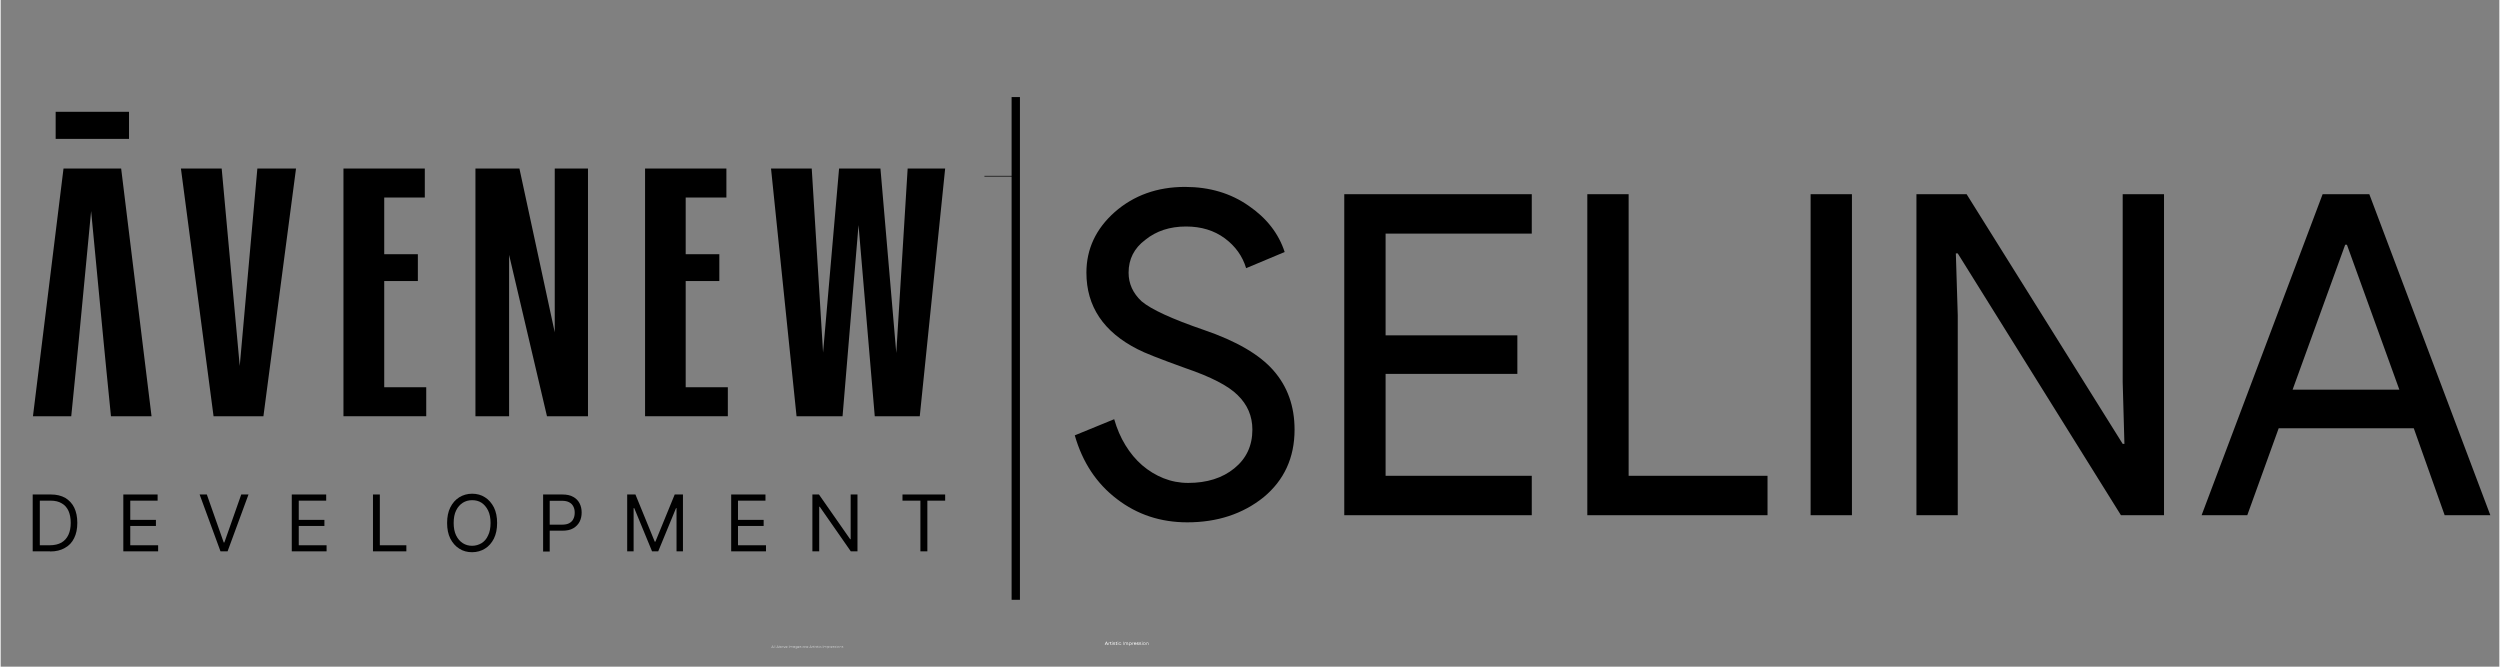 <svg xmlns="http://www.w3.org/2000/svg" xmlns:xlink="http://www.w3.org/1999/xlink" width="300" zoomAndPan="magnify" viewBox="0 0 224.88 60" height="80" preserveAspectRatio="xMidYMid meet" version="1.0"><rect x="0" y="0" width="224.88" height="60" fill="#808080" stroke="none"/><defs><g/><clipPath id="df429ca458"><path d="M 88.539 15.828 L 91.367 15.828 L 91.367 15.891 L 88.539 15.891 Z M 88.539 15.828 " clip-rule="nonzero"/></clipPath><clipPath id="6d59ba801f"><path d="M 0.539 0.828 L 3.367 0.828 L 3.367 0.891 L 0.539 0.891 Z M 0.539 0.828 " clip-rule="nonzero"/></clipPath><clipPath id="6bdc6cb83c"><rect x="0" width="4" y="0" height="1"/></clipPath><clipPath id="8342655721"><path d="M 0.324 0.066 L 1 0.066 L 1 0.543 L 0.324 0.543 Z M 0.324 0.066 " clip-rule="nonzero"/></clipPath><clipPath id="12e6de9757"><path d="M 0.324 0.066 L 2 0.066 L 2 0.543 L 0.324 0.543 Z M 0.324 0.066 " clip-rule="nonzero"/></clipPath><clipPath id="d19af14de1"><path d="M 1 0.066 L 2 0.066 L 2 0.543 L 1 0.543 Z M 1 0.066 " clip-rule="nonzero"/></clipPath><clipPath id="2fd5f11f64"><path d="M 2 0.066 L 3 0.066 L 3 0.543 L 2 0.543 Z M 2 0.066 " clip-rule="nonzero"/></clipPath><clipPath id="c6b8b466e2"><path d="M 2 0.066 L 4 0.066 L 4 0.543 L 2 0.543 Z M 2 0.066 " clip-rule="nonzero"/></clipPath><clipPath id="39ccc6949a"><path d="M 3 0.066 L 4 0.066 L 4 0.543 L 3 0.543 Z M 3 0.066 " clip-rule="nonzero"/></clipPath><clipPath id="df544cd453"><path d="M 4 0.066 L 5 0.066 L 5 0.543 L 4 0.543 Z M 4 0.066 " clip-rule="nonzero"/></clipPath><clipPath id="f9ad85e19b"><path d="M 4 0.066 L 6 0.066 L 6 0.543 L 4 0.543 Z M 4 0.066 " clip-rule="nonzero"/></clipPath><clipPath id="c138439933"><path d="M 5 0.066 L 6 0.066 L 6 0.543 L 5 0.543 Z M 5 0.066 " clip-rule="nonzero"/></clipPath><clipPath id="832a726051"><path d="M 5 0.066 L 7 0.066 L 7 0.543 L 5 0.543 Z M 5 0.066 " clip-rule="nonzero"/></clipPath><clipPath id="871b902de8"><path d="M 6 0.066 L 7 0.066 L 7 0.543 L 6 0.543 Z M 6 0.066 " clip-rule="nonzero"/></clipPath><clipPath id="f155c52222"><rect x="0" width="8" y="0" height="1"/></clipPath><clipPath id="445f6de3f5"><path d="M 0.309 0.586 L 1 0.586 L 1 1.305 L 0.309 1.305 Z M 0.309 0.586 " clip-rule="nonzero"/></clipPath><clipPath id="681703c7b0"><path d="M 1 0.586 L 2 0.586 L 2 1.305 L 1 1.305 Z M 1 0.586 " clip-rule="nonzero"/></clipPath><clipPath id="e0cb0e311e"><path d="M 1 1 L 2 1 L 2 1.305 L 1 1.305 Z M 1 1 " clip-rule="nonzero"/></clipPath><clipPath id="3cacd436f7"><path d="M 2 0.586 L 3 0.586 L 3 1.305 L 2 1.305 Z M 2 0.586 " clip-rule="nonzero"/></clipPath><clipPath id="38c97f2fb3"><path d="M 2 0.586 L 4 0.586 L 4 1.305 L 2 1.305 Z M 2 0.586 " clip-rule="nonzero"/></clipPath><clipPath id="c8417b3d93"><path d="M 3 0.586 L 4 0.586 L 4 1.305 L 3 1.305 Z M 3 0.586 " clip-rule="nonzero"/></clipPath><clipPath id="1375b35856"><path d="M 3 0.586 L 4.387 0.586 L 4.387 1.305 L 3 1.305 Z M 3 0.586 " clip-rule="nonzero"/></clipPath><clipPath id="3216c61d49"><path d="M 4 0.586 L 4.387 0.586 L 4.387 1.305 L 4 1.305 Z M 4 0.586 " clip-rule="nonzero"/></clipPath><clipPath id="de96b0f5d0"><rect x="0" width="5" y="0" height="2"/></clipPath><clipPath id="d774ffee78"><path d="M 95 7 L 224.762 7 L 224.762 58 L 95 58 Z M 95 7 " clip-rule="nonzero"/></clipPath><clipPath id="401449d705"><path d="M 103 10 L 129.762 10 L 129.762 40 L 103 40 Z M 103 10 " clip-rule="nonzero"/></clipPath><clipPath id="ecd4ea4f8f"><rect x="0" width="130" y="0" height="51"/></clipPath></defs><g clip-path="url(#df429ca458)"><g transform="matrix(1, 0, 0, 1, 88, 15)"><g clip-path="url(#6bdc6cb83c)"><g clip-path="url(#6d59ba801f)"><path fill="#000000" d="M 0.539 0.828 L 3.367 0.828 L 3.367 0.891 L 0.539 0.891 Z M 0.539 0.828 " fill-opacity="1" fill-rule="nonzero"/></g></g></g></g><path fill="#000000" d="M 16.223 15.168 L 19.891 15.168 L 21.516 32.938 L 23.102 15.168 L 26.582 15.168 L 23.648 37.461 L 19.16 37.461 Z M 16.223 15.168 " fill-opacity="1" fill-rule="nonzero"/><path fill="#000000" d="M 30.852 15.168 L 38.172 15.168 L 38.172 17.777 L 34.52 17.777 L 34.52 22.879 L 37.547 22.879 L 37.547 25.293 L 34.52 25.293 L 34.52 34.852 L 38.301 34.852 L 38.301 37.461 L 30.852 37.461 Z M 30.852 15.168 " fill-opacity="1" fill-rule="nonzero"/><path fill="#000000" d="M 42.73 15.168 L 46.688 15.168 L 49.867 29.91 L 49.867 15.168 L 52.859 15.168 L 52.859 37.461 L 49.168 37.461 L 45.758 22.938 L 45.758 37.461 L 42.73 37.461 Z M 42.73 15.168 " fill-opacity="1" fill-rule="nonzero"/><path fill="#000000" d="M 57.996 15.168 L 65.316 15.168 L 65.316 17.777 L 61.652 17.777 L 61.652 22.879 L 64.68 22.879 L 64.68 25.293 L 61.652 25.293 L 61.652 34.852 L 65.445 34.852 L 65.445 37.461 L 57.996 37.461 Z M 57.996 15.168 " fill-opacity="1" fill-rule="nonzero"/><path fill="#000000" d="M 69.332 15.168 L 72.996 15.168 L 74.016 31.73 L 75.457 15.168 L 79.18 15.168 L 80.605 31.766 L 81.629 15.168 L 85.004 15.168 L 82.719 37.461 L 78.668 37.461 L 77.207 20.258 L 75.77 37.461 L 71.629 37.461 Z M 69.332 15.168 " fill-opacity="1" fill-rule="nonzero"/><path fill="#000000" d="M 4.949 10.062 L 11.551 10.062 L 11.551 12.5 L 4.949 12.5 Z M 4.949 10.062 " fill-opacity="1" fill-rule="nonzero"/><path fill="#000000" d="M 10.844 15.168 L 5.656 15.168 L 2.906 37.461 L 6.352 37.461 L 6.77 33.262 L 7.027 30.652 L 8.141 18.996 L 9.254 30.652 L 9.508 33.262 L 9.926 37.461 L 13.578 37.461 Z M 10.844 15.168 " fill-opacity="1" fill-rule="nonzero"/><path fill="#000000" d="M 3.5 49.074 L 4.414 49.074 C 4.832 49.074 5.191 48.992 5.473 48.832 C 5.75 48.668 5.957 48.438 6.098 48.133 C 6.238 47.832 6.305 47.473 6.305 47.055 C 6.305 46.637 6.238 46.289 6.109 45.988 C 5.969 45.688 5.773 45.453 5.504 45.305 C 5.238 45.141 4.902 45.059 4.508 45.059 L 3.523 45.059 L 3.523 49.074 Z M 4.461 49.621 L 2.883 49.621 L 2.883 44.504 L 4.531 44.504 C 5.031 44.504 5.449 44.609 5.809 44.805 C 6.156 45.016 6.434 45.305 6.621 45.688 C 6.805 46.07 6.898 46.523 6.898 47.055 C 6.898 47.59 6.805 48.055 6.609 48.438 C 6.422 48.82 6.145 49.121 5.773 49.316 C 5.414 49.527 4.973 49.633 4.449 49.633 " fill-opacity="1" fill-rule="nonzero"/><path fill="#000000" d="M 11.039 49.621 L 11.039 44.504 L 14.125 44.504 L 14.125 45.059 L 11.664 45.059 L 11.664 46.789 L 13.973 46.789 L 13.973 47.336 L 11.664 47.336 L 11.664 49.074 L 14.172 49.074 L 14.172 49.621 Z M 11.039 49.621 " fill-opacity="1" fill-rule="nonzero"/><path fill="#000000" d="M 18.555 44.504 L 20.074 48.82 L 20.133 48.82 L 21.652 44.504 L 22.305 44.504 L 20.422 49.621 L 19.785 49.621 L 17.906 44.504 Z M 18.555 44.504 " fill-opacity="1" fill-rule="nonzero"/><path fill="#000000" d="M 26.199 49.621 L 26.199 44.504 L 29.297 44.504 L 29.297 45.059 L 26.828 45.059 L 26.828 46.789 L 29.137 46.789 L 29.137 47.336 L 26.828 47.336 L 26.828 49.074 L 29.332 49.074 L 29.332 49.621 Z M 26.199 49.621 " fill-opacity="1" fill-rule="nonzero"/><path fill="#000000" d="M 33.508 49.621 L 33.508 44.504 L 34.125 44.504 L 34.125 49.074 L 36.512 49.074 L 36.512 49.621 Z M 33.508 49.621 " fill-opacity="1" fill-rule="nonzero"/><path fill="#000000" d="M 44.09 47.066 C 44.09 46.625 44.02 46.254 43.867 45.941 C 43.719 45.641 43.52 45.41 43.277 45.246 C 43.02 45.082 42.742 45.016 42.43 45.016 C 42.117 45.016 41.84 45.094 41.594 45.246 C 41.34 45.41 41.141 45.629 40.992 45.941 C 40.84 46.242 40.77 46.625 40.77 47.066 C 40.77 47.508 40.84 47.879 40.992 48.191 C 41.141 48.492 41.34 48.727 41.594 48.887 C 41.852 49.051 42.129 49.121 42.43 49.121 C 42.73 49.121 43.02 49.039 43.277 48.887 C 43.531 48.727 43.73 48.504 43.867 48.191 C 44.02 47.891 44.09 47.508 44.09 47.066 M 44.68 47.066 C 44.68 47.613 44.586 48.078 44.391 48.473 C 44.191 48.867 43.926 49.168 43.59 49.375 C 43.254 49.586 42.859 49.699 42.43 49.699 C 42 49.699 41.605 49.598 41.27 49.375 C 40.934 49.168 40.668 48.855 40.469 48.473 C 40.273 48.078 40.18 47.613 40.18 47.066 C 40.18 46.523 40.273 46.059 40.469 45.664 C 40.668 45.27 40.934 44.969 41.27 44.758 C 41.605 44.551 42 44.434 42.43 44.434 C 42.859 44.434 43.254 44.539 43.59 44.758 C 43.926 44.969 44.191 45.281 44.391 45.664 C 44.586 46.059 44.68 46.523 44.68 47.066 " fill-opacity="1" fill-rule="nonzero"/><path fill="#000000" d="M 48.82 49.621 L 48.82 44.504 L 50.551 44.504 C 50.957 44.504 51.281 44.574 51.535 44.723 C 51.793 44.863 51.977 45.059 52.105 45.305 C 52.23 45.547 52.289 45.824 52.289 46.129 C 52.289 46.43 52.23 46.707 52.105 46.953 C 51.977 47.195 51.793 47.391 51.535 47.543 C 51.281 47.695 50.957 47.762 50.551 47.762 L 49.309 47.762 L 49.309 47.219 L 50.527 47.219 C 50.805 47.219 51.027 47.172 51.188 47.078 C 51.352 46.984 51.477 46.859 51.547 46.695 C 51.629 46.535 51.664 46.348 51.664 46.141 C 51.664 45.93 51.629 45.758 51.547 45.594 C 51.465 45.43 51.352 45.305 51.176 45.211 C 51.016 45.117 50.781 45.07 50.504 45.07 L 49.414 45.07 L 49.414 49.641 L 48.797 49.641 Z M 48.82 49.621 " fill-opacity="1" fill-rule="nonzero"/><path fill="#000000" d="M 56.387 44.504 L 57.129 44.504 L 58.867 48.75 L 58.926 48.75 L 60.664 44.504 L 61.406 44.504 L 61.406 49.621 L 60.828 49.621 L 60.828 45.734 L 60.781 45.734 L 59.18 49.621 L 58.625 49.621 L 57.023 45.734 L 56.965 45.734 L 56.965 49.621 L 56.387 49.621 Z M 56.387 44.504 " fill-opacity="1" fill-rule="nonzero"/><path fill="#000000" d="M 65.746 49.621 L 65.746 44.504 L 68.832 44.504 L 68.832 45.059 L 66.359 45.059 L 66.359 46.789 L 68.668 46.789 L 68.668 47.336 L 66.359 47.336 L 66.359 49.074 L 68.879 49.074 L 68.879 49.621 Z M 65.746 49.621 " fill-opacity="1" fill-rule="nonzero"/><path fill="#000000" d="M 77.113 44.504 L 77.113 49.621 L 76.512 49.621 L 73.715 45.605 L 73.668 45.605 L 73.668 49.621 L 73.055 49.621 L 73.055 44.504 L 73.645 44.504 L 76.453 48.527 L 76.5 48.527 L 76.5 44.504 Z M 77.113 44.504 " fill-opacity="1" fill-rule="nonzero"/><path fill="#000000" d="M 81.164 45.059 L 81.164 44.504 L 85.004 44.504 L 85.004 45.059 L 83.402 45.059 L 83.402 49.621 L 82.777 49.621 L 82.777 45.059 Z M 81.164 45.059 " fill-opacity="1" fill-rule="nonzero"/><g transform="matrix(1, 0, 0, 1, 69, 58)"><g clip-path="url(#f155c52222)"><g clip-path="url(#8342655721)"><g fill="#d1d3d4" fill-opacity="1"><g transform="translate(0.357, 0.318)"><g><path d="M 0.188 0 L 0.156 -0.047 L 0.047 -0.047 L 0.031 0 L 0 0 L 0.094 -0.219 L 0.125 -0.219 L 0.219 0 Z M 0.109 -0.188 L 0.062 -0.078 L 0.156 -0.078 Z M 0.109 -0.188 "/></g></g></g><g fill="#d1d3d4" fill-opacity="1"><g transform="translate(0.574, 0.318)"><g><path d="M 0.031 0 L 0.031 -0.234 L 0.047 -0.234 L 0.047 0 Z M 0.031 0 "/></g></g></g><g fill="#d1d3d4" fill-opacity="1"><g transform="translate(0.654, 0.318)"><g><path d="M 0.031 0 L 0.031 -0.234 L 0.047 -0.234 L 0.047 0 Z M 0.031 0 "/></g></g></g><g fill="#d1d3d4" fill-opacity="1"><g transform="translate(0.734, 0.318)"><g/></g></g></g><g clip-path="url(#12e6de9757)"><g fill="#d1d3d4" fill-opacity="1"><g transform="translate(0.816, 0.318)"><g><path d="M 0.188 0 L 0.156 -0.047 L 0.047 -0.047 L 0.031 0 L 0 0 L 0.094 -0.219 L 0.125 -0.219 L 0.219 0 Z M 0.109 -0.188 L 0.062 -0.078 L 0.156 -0.078 Z M 0.109 -0.188 "/></g></g></g></g><g clip-path="url(#d19af14de1)"><g fill="#d1d3d4" fill-opacity="1"><g transform="translate(1.034, 0.318)"><g><path d="M 0.109 -0.172 C 0.129 -0.172 0.145 -0.164 0.156 -0.156 C 0.176 -0.156 0.188 -0.145 0.188 -0.125 C 0.195 -0.113 0.203 -0.098 0.203 -0.078 C 0.203 -0.066 0.195 -0.051 0.188 -0.031 C 0.188 -0.02 0.176 -0.008 0.156 0 C 0.145 0 0.129 0 0.109 0 C 0.098 0 0.086 0 0.078 0 C 0.066 -0.008 0.055 -0.02 0.047 -0.031 L 0.047 0 L 0.031 0 L 0.031 -0.234 L 0.047 -0.234 L 0.047 -0.141 C 0.055 -0.148 0.066 -0.156 0.078 -0.156 C 0.086 -0.164 0.098 -0.172 0.109 -0.172 Z M 0.109 -0.016 C 0.117 -0.016 0.129 -0.016 0.141 -0.016 C 0.148 -0.023 0.156 -0.035 0.156 -0.047 C 0.164 -0.055 0.172 -0.066 0.172 -0.078 C 0.172 -0.098 0.164 -0.109 0.156 -0.109 C 0.156 -0.117 0.148 -0.125 0.141 -0.125 C 0.129 -0.133 0.117 -0.141 0.109 -0.141 C 0.098 -0.141 0.086 -0.133 0.078 -0.125 C 0.066 -0.125 0.055 -0.117 0.047 -0.109 C 0.047 -0.109 0.047 -0.098 0.047 -0.078 C 0.047 -0.066 0.047 -0.055 0.047 -0.047 C 0.055 -0.035 0.066 -0.023 0.078 -0.016 C 0.086 -0.016 0.098 -0.016 0.109 -0.016 Z M 0.109 -0.016 "/></g></g></g><g fill="#d1d3d4" fill-opacity="1"><g transform="translate(1.25, 0.318)"><g><path d="M 0.109 0 C 0.086 0 0.066 0 0.047 0 C 0.035 -0.008 0.023 -0.02 0.016 -0.031 C 0.016 -0.051 0.016 -0.066 0.016 -0.078 C 0.016 -0.098 0.016 -0.113 0.016 -0.125 C 0.023 -0.145 0.035 -0.156 0.047 -0.156 C 0.066 -0.164 0.086 -0.172 0.109 -0.172 C 0.117 -0.172 0.129 -0.164 0.141 -0.156 C 0.16 -0.156 0.172 -0.145 0.172 -0.125 C 0.18 -0.113 0.188 -0.098 0.188 -0.078 C 0.188 -0.066 0.18 -0.051 0.172 -0.031 C 0.172 -0.02 0.16 -0.008 0.141 0 C 0.129 0 0.117 0 0.109 0 Z M 0.109 -0.016 C 0.117 -0.016 0.129 -0.016 0.141 -0.016 C 0.148 -0.023 0.156 -0.035 0.156 -0.047 C 0.164 -0.055 0.172 -0.066 0.172 -0.078 C 0.172 -0.098 0.164 -0.109 0.156 -0.109 C 0.156 -0.117 0.148 -0.125 0.141 -0.125 C 0.129 -0.133 0.117 -0.141 0.109 -0.141 C 0.086 -0.141 0.07 -0.133 0.062 -0.125 C 0.062 -0.125 0.055 -0.117 0.047 -0.109 C 0.035 -0.109 0.031 -0.098 0.031 -0.078 C 0.031 -0.066 0.035 -0.055 0.047 -0.047 C 0.055 -0.035 0.062 -0.023 0.062 -0.016 C 0.07 -0.016 0.086 -0.016 0.109 -0.016 Z M 0.109 -0.016 "/></g></g></g><g fill="#d1d3d4" fill-opacity="1"><g transform="translate(1.456, 0.318)"><g><path d="M 0.141 -0.172 L 0.172 -0.172 L 0.109 0 L 0.078 0 L 0 -0.172 L 0.031 -0.172 L 0.094 -0.031 Z M 0.141 -0.172 "/></g></g></g><g fill="#d1d3d4" fill-opacity="1"><g transform="translate(1.634, 0.318)"><g><path d="M 0.188 -0.078 L 0.031 -0.078 C 0.039 -0.055 0.051 -0.039 0.062 -0.031 C 0.07 -0.031 0.082 -0.031 0.094 -0.031 C 0.102 -0.031 0.113 -0.031 0.125 -0.031 C 0.133 -0.031 0.145 -0.035 0.156 -0.047 L 0.188 -0.047 C 0.176 -0.035 0.16 -0.023 0.141 -0.016 C 0.129 -0.004 0.113 0 0.094 0 C 0.082 0 0.066 0 0.047 0 C 0.035 -0.008 0.023 -0.02 0.016 -0.031 C 0.016 -0.051 0.016 -0.066 0.016 -0.078 C 0.016 -0.098 0.016 -0.113 0.016 -0.125 C 0.023 -0.145 0.035 -0.156 0.047 -0.156 C 0.066 -0.164 0.082 -0.172 0.094 -0.172 C 0.113 -0.172 0.129 -0.164 0.141 -0.156 C 0.148 -0.145 0.16 -0.133 0.172 -0.125 C 0.18 -0.113 0.188 -0.098 0.188 -0.078 Z M 0.094 -0.141 C 0.082 -0.141 0.07 -0.133 0.062 -0.125 C 0.051 -0.125 0.039 -0.113 0.031 -0.094 L 0.156 -0.094 C 0.156 -0.113 0.148 -0.125 0.141 -0.125 C 0.129 -0.133 0.113 -0.141 0.094 -0.141 Z M 0.094 -0.141 "/></g></g></g><g fill="#d1d3d4" fill-opacity="1"><g transform="translate(1.832, 0.318)"><g/></g></g><g fill="#d1d3d4" fill-opacity="1"><g transform="translate(1.914, 0.318)"><g><path d="M 0.031 0 L 0.031 -0.219 L 0.062 -0.219 L 0.062 0 Z M 0.031 0 "/></g></g></g></g><g clip-path="url(#2fd5f11f64)"><g fill="#d1d3d4" fill-opacity="1"><g transform="translate(2.001, 0.318)"><g><path d="M 0.219 -0.172 C 0.227 -0.172 0.238 -0.164 0.25 -0.156 C 0.258 -0.156 0.266 -0.148 0.266 -0.141 C 0.266 -0.129 0.266 -0.117 0.266 -0.109 L 0.266 0 L 0.25 0 L 0.25 -0.094 C 0.25 -0.113 0.242 -0.125 0.234 -0.125 C 0.223 -0.133 0.211 -0.141 0.203 -0.141 C 0.191 -0.141 0.18 -0.133 0.172 -0.125 C 0.172 -0.125 0.164 -0.117 0.156 -0.109 C 0.156 -0.109 0.156 -0.102 0.156 -0.094 L 0.156 0 L 0.141 0 L 0.141 -0.094 C 0.141 -0.113 0.133 -0.125 0.125 -0.125 C 0.113 -0.133 0.102 -0.141 0.094 -0.141 C 0.094 -0.141 0.086 -0.133 0.078 -0.125 C 0.066 -0.125 0.055 -0.117 0.047 -0.109 C 0.047 -0.109 0.047 -0.102 0.047 -0.094 L 0.047 0 L 0.031 0 L 0.031 -0.172 L 0.047 -0.172 L 0.047 -0.141 C 0.055 -0.148 0.066 -0.156 0.078 -0.156 C 0.086 -0.164 0.098 -0.172 0.109 -0.172 C 0.117 -0.172 0.129 -0.164 0.141 -0.156 C 0.148 -0.156 0.156 -0.148 0.156 -0.141 C 0.164 -0.148 0.172 -0.156 0.172 -0.156 C 0.18 -0.164 0.195 -0.172 0.219 -0.172 Z M 0.219 -0.172 "/></g></g></g><g fill="#d1d3d4" fill-opacity="1"><g transform="translate(2.298, 0.318)"><g><path d="M 0.172 -0.172 L 0.188 -0.172 L 0.188 0 L 0.172 0 L 0.172 -0.031 C 0.16 -0.02 0.148 -0.008 0.141 0 C 0.129 0 0.117 0 0.109 0 C 0.086 0 0.066 0 0.047 0 C 0.035 -0.008 0.023 -0.02 0.016 -0.031 C 0.016 -0.051 0.016 -0.066 0.016 -0.078 C 0.016 -0.098 0.016 -0.113 0.016 -0.125 C 0.023 -0.145 0.035 -0.156 0.047 -0.156 C 0.066 -0.164 0.086 -0.172 0.109 -0.172 C 0.117 -0.172 0.129 -0.164 0.141 -0.156 C 0.148 -0.156 0.16 -0.148 0.172 -0.141 Z M 0.109 -0.016 C 0.117 -0.016 0.125 -0.016 0.125 -0.016 C 0.133 -0.023 0.145 -0.035 0.156 -0.047 C 0.164 -0.055 0.172 -0.066 0.172 -0.078 C 0.172 -0.098 0.164 -0.109 0.156 -0.109 C 0.145 -0.117 0.133 -0.125 0.125 -0.125 C 0.125 -0.133 0.117 -0.141 0.109 -0.141 C 0.086 -0.141 0.07 -0.133 0.062 -0.125 C 0.062 -0.125 0.055 -0.117 0.047 -0.109 C 0.035 -0.109 0.031 -0.098 0.031 -0.078 C 0.031 -0.066 0.035 -0.055 0.047 -0.047 C 0.055 -0.035 0.062 -0.023 0.062 -0.016 C 0.07 -0.016 0.086 -0.016 0.109 -0.016 Z M 0.109 -0.016 "/></g></g></g><g fill="#d1d3d4" fill-opacity="1"><g transform="translate(2.516, 0.318)"><g><path d="M 0.172 -0.172 L 0.188 -0.172 L 0.188 -0.031 C 0.188 0 0.176 0.02 0.156 0.031 C 0.145 0.051 0.129 0.062 0.109 0.062 C 0.078 0.062 0.055 0.055 0.047 0.047 C 0.035 0.035 0.023 0.02 0.016 0 L 0.047 0 C 0.047 0.02 0.051 0.031 0.062 0.031 C 0.07 0.031 0.086 0.031 0.109 0.031 C 0.117 0.031 0.129 0.023 0.141 0.016 C 0.148 0.016 0.156 0.004 0.156 -0.016 L 0.156 -0.031 C 0.145 -0.02 0.133 -0.008 0.125 0 C 0.113 0 0.102 0 0.094 0 C 0.082 0 0.066 -0.004 0.047 -0.016 C 0.035 -0.023 0.023 -0.035 0.016 -0.047 C 0.016 -0.055 0.016 -0.07 0.016 -0.094 C 0.016 -0.102 0.016 -0.113 0.016 -0.125 C 0.023 -0.145 0.035 -0.156 0.047 -0.156 C 0.066 -0.164 0.082 -0.172 0.094 -0.172 C 0.102 -0.172 0.113 -0.164 0.125 -0.156 C 0.145 -0.156 0.156 -0.148 0.156 -0.141 Z M 0.094 -0.031 C 0.102 -0.031 0.113 -0.031 0.125 -0.031 C 0.133 -0.039 0.141 -0.051 0.141 -0.062 C 0.148 -0.07 0.156 -0.082 0.156 -0.094 C 0.156 -0.102 0.148 -0.109 0.141 -0.109 C 0.141 -0.117 0.133 -0.125 0.125 -0.125 C 0.113 -0.133 0.102 -0.141 0.094 -0.141 C 0.082 -0.141 0.07 -0.133 0.062 -0.125 C 0.051 -0.125 0.039 -0.117 0.031 -0.109 C 0.031 -0.109 0.031 -0.102 0.031 -0.094 C 0.031 -0.082 0.031 -0.07 0.031 -0.062 C 0.039 -0.051 0.051 -0.039 0.062 -0.031 C 0.07 -0.031 0.082 -0.031 0.094 -0.031 Z M 0.094 -0.031 "/></g></g></g><g fill="#d1d3d4" fill-opacity="1"><g transform="translate(2.726, 0.318)"><g><path d="M 0.188 -0.078 L 0.031 -0.078 C 0.039 -0.055 0.051 -0.039 0.062 -0.031 C 0.07 -0.031 0.082 -0.031 0.094 -0.031 C 0.102 -0.031 0.113 -0.031 0.125 -0.031 C 0.133 -0.031 0.145 -0.035 0.156 -0.047 L 0.188 -0.047 C 0.176 -0.035 0.16 -0.023 0.141 -0.016 C 0.129 -0.004 0.113 0 0.094 0 C 0.082 0 0.066 0 0.047 0 C 0.035 -0.008 0.023 -0.02 0.016 -0.031 C 0.016 -0.051 0.016 -0.066 0.016 -0.078 C 0.016 -0.098 0.016 -0.113 0.016 -0.125 C 0.023 -0.145 0.035 -0.156 0.047 -0.156 C 0.066 -0.164 0.082 -0.172 0.094 -0.172 C 0.113 -0.172 0.129 -0.164 0.141 -0.156 C 0.148 -0.145 0.16 -0.133 0.172 -0.125 C 0.18 -0.113 0.188 -0.098 0.188 -0.078 Z M 0.094 -0.141 C 0.082 -0.141 0.07 -0.133 0.062 -0.125 C 0.051 -0.125 0.039 -0.113 0.031 -0.094 L 0.156 -0.094 C 0.156 -0.113 0.148 -0.125 0.141 -0.125 C 0.129 -0.133 0.113 -0.141 0.094 -0.141 Z M 0.094 -0.141 "/></g></g></g></g><g clip-path="url(#c6b8b466e2)"><g fill="#d1d3d4" fill-opacity="1"><g transform="translate(2.924, 0.318)"><g><path d="M 0.078 0 C 0.055 0 0.039 -0.004 0.031 -0.016 C 0.02 -0.023 0.016 -0.035 0.016 -0.047 L 0.031 -0.047 C 0.031 -0.035 0.035 -0.023 0.047 -0.016 C 0.055 -0.016 0.066 -0.016 0.078 -0.016 C 0.086 -0.016 0.098 -0.016 0.109 -0.016 C 0.117 -0.023 0.125 -0.035 0.125 -0.047 C 0.125 -0.055 0.117 -0.062 0.109 -0.062 C 0.109 -0.062 0.102 -0.062 0.094 -0.062 C 0.094 -0.07 0.086 -0.078 0.078 -0.078 C 0.066 -0.078 0.055 -0.078 0.047 -0.078 C 0.047 -0.078 0.039 -0.078 0.031 -0.078 C 0.031 -0.086 0.023 -0.094 0.016 -0.094 C 0.016 -0.102 0.016 -0.113 0.016 -0.125 C 0.016 -0.133 0.02 -0.145 0.031 -0.156 C 0.039 -0.164 0.055 -0.172 0.078 -0.172 C 0.098 -0.172 0.113 -0.164 0.125 -0.156 C 0.133 -0.145 0.141 -0.133 0.141 -0.125 L 0.109 -0.125 C 0.109 -0.125 0.102 -0.125 0.094 -0.125 C 0.094 -0.133 0.086 -0.141 0.078 -0.141 C 0.066 -0.141 0.055 -0.141 0.047 -0.141 C 0.047 -0.141 0.047 -0.133 0.047 -0.125 C 0.047 -0.113 0.047 -0.109 0.047 -0.109 C 0.047 -0.109 0.051 -0.109 0.062 -0.109 C 0.07 -0.109 0.078 -0.102 0.078 -0.094 C 0.086 -0.094 0.094 -0.094 0.094 -0.094 C 0.102 -0.094 0.113 -0.086 0.125 -0.078 C 0.133 -0.078 0.141 -0.07 0.141 -0.062 C 0.141 -0.062 0.141 -0.055 0.141 -0.047 C 0.141 -0.035 0.133 -0.023 0.125 -0.016 C 0.113 -0.004 0.098 0 0.078 0 Z M 0.078 0 "/></g></g></g></g><g clip-path="url(#39ccc6949a)"><g fill="#d1d3d4" fill-opacity="1"><g transform="translate(3.084, 0.318)"><g/></g></g><g fill="#d1d3d4" fill-opacity="1"><g transform="translate(3.166, 0.318)"><g><path d="M 0.172 -0.172 L 0.188 -0.172 L 0.188 0 L 0.172 0 L 0.172 -0.031 C 0.16 -0.02 0.148 -0.008 0.141 0 C 0.129 0 0.117 0 0.109 0 C 0.086 0 0.066 0 0.047 0 C 0.035 -0.008 0.023 -0.02 0.016 -0.031 C 0.016 -0.051 0.016 -0.066 0.016 -0.078 C 0.016 -0.098 0.016 -0.113 0.016 -0.125 C 0.023 -0.145 0.035 -0.156 0.047 -0.156 C 0.066 -0.164 0.086 -0.172 0.109 -0.172 C 0.117 -0.172 0.129 -0.164 0.141 -0.156 C 0.148 -0.156 0.16 -0.148 0.172 -0.141 Z M 0.109 -0.016 C 0.117 -0.016 0.125 -0.016 0.125 -0.016 C 0.133 -0.023 0.145 -0.035 0.156 -0.047 C 0.164 -0.055 0.172 -0.066 0.172 -0.078 C 0.172 -0.098 0.164 -0.109 0.156 -0.109 C 0.145 -0.117 0.133 -0.125 0.125 -0.125 C 0.125 -0.133 0.117 -0.141 0.109 -0.141 C 0.086 -0.141 0.07 -0.133 0.062 -0.125 C 0.062 -0.125 0.055 -0.117 0.047 -0.109 C 0.035 -0.109 0.031 -0.098 0.031 -0.078 C 0.031 -0.066 0.035 -0.055 0.047 -0.047 C 0.055 -0.035 0.062 -0.023 0.062 -0.016 C 0.07 -0.016 0.086 -0.016 0.109 -0.016 Z M 0.109 -0.016 "/></g></g></g><g fill="#d1d3d4" fill-opacity="1"><g transform="translate(3.384, 0.318)"><g><path d="M 0.109 -0.172 L 0.109 -0.141 C 0.086 -0.141 0.07 -0.133 0.062 -0.125 C 0.051 -0.113 0.047 -0.102 0.047 -0.094 L 0.047 0 L 0.031 0 L 0.031 -0.172 L 0.047 -0.172 L 0.047 -0.141 C 0.055 -0.148 0.066 -0.156 0.078 -0.156 C 0.086 -0.164 0.098 -0.172 0.109 -0.172 Z M 0.109 -0.172 "/></g></g></g><g fill="#d1d3d4" fill-opacity="1"><g transform="translate(3.505, 0.318)"><g><path d="M 0.188 -0.078 L 0.031 -0.078 C 0.039 -0.055 0.051 -0.039 0.062 -0.031 C 0.07 -0.031 0.082 -0.031 0.094 -0.031 C 0.102 -0.031 0.113 -0.031 0.125 -0.031 C 0.133 -0.031 0.145 -0.035 0.156 -0.047 L 0.188 -0.047 C 0.176 -0.035 0.16 -0.023 0.141 -0.016 C 0.129 -0.004 0.113 0 0.094 0 C 0.082 0 0.066 0 0.047 0 C 0.035 -0.008 0.023 -0.02 0.016 -0.031 C 0.016 -0.051 0.016 -0.066 0.016 -0.078 C 0.016 -0.098 0.016 -0.113 0.016 -0.125 C 0.023 -0.145 0.035 -0.156 0.047 -0.156 C 0.066 -0.164 0.082 -0.172 0.094 -0.172 C 0.113 -0.172 0.129 -0.164 0.141 -0.156 C 0.148 -0.145 0.16 -0.133 0.172 -0.125 C 0.18 -0.113 0.188 -0.098 0.188 -0.078 Z M 0.094 -0.141 C 0.082 -0.141 0.07 -0.133 0.062 -0.125 C 0.051 -0.125 0.039 -0.113 0.031 -0.094 L 0.156 -0.094 C 0.156 -0.113 0.148 -0.125 0.141 -0.125 C 0.129 -0.133 0.113 -0.141 0.094 -0.141 Z M 0.094 -0.141 "/></g></g></g><g fill="#d1d3d4" fill-opacity="1"><g transform="translate(3.702, 0.318)"><g/></g></g><g fill="#d1d3d4" fill-opacity="1"><g transform="translate(3.784, 0.318)"><g><path d="M 0.188 0 L 0.156 -0.047 L 0.047 -0.047 L 0.031 0 L 0 0 L 0.094 -0.219 L 0.125 -0.219 L 0.219 0 Z M 0.109 -0.188 L 0.062 -0.078 L 0.156 -0.078 Z M 0.109 -0.188 "/></g></g></g></g><g clip-path="url(#df544cd453)"><g fill="#d1d3d4" fill-opacity="1"><g transform="translate(4.002, 0.318)"><g><path d="M 0.109 -0.172 L 0.109 -0.141 C 0.086 -0.141 0.07 -0.133 0.062 -0.125 C 0.051 -0.113 0.047 -0.102 0.047 -0.094 L 0.047 0 L 0.031 0 L 0.031 -0.172 L 0.047 -0.172 L 0.047 -0.141 C 0.055 -0.148 0.066 -0.156 0.078 -0.156 C 0.086 -0.164 0.098 -0.172 0.109 -0.172 Z M 0.109 -0.172 "/></g></g></g><g fill="#d1d3d4" fill-opacity="1"><g transform="translate(4.122, 0.318)"><g><path d="M 0.094 -0.031 L 0.109 -0.031 L 0.109 0 L 0.094 0 C 0.07 0 0.055 -0.004 0.047 -0.016 C 0.035 -0.023 0.031 -0.039 0.031 -0.062 L 0.031 -0.141 L 0 -0.141 L 0 -0.156 L 0.062 -0.203 L 0.062 -0.172 L 0.109 -0.172 L 0.109 -0.141 L 0.062 -0.141 L 0.062 -0.062 C 0.062 -0.051 0.062 -0.039 0.062 -0.031 C 0.07 -0.031 0.082 -0.031 0.094 -0.031 Z M 0.094 -0.031 "/></g></g></g><g fill="#d1d3d4" fill-opacity="1"><g transform="translate(4.246, 0.318)"><g><path d="M 0.031 -0.203 L 0.031 -0.234 L 0.047 -0.234 L 0.047 -0.203 Z M 0.031 0 L 0.031 -0.172 L 0.047 -0.172 L 0.047 0 Z M 0.031 0 "/></g></g></g><g fill="#d1d3d4" fill-opacity="1"><g transform="translate(4.326, 0.318)"><g><path d="M 0.078 0 C 0.055 0 0.039 -0.004 0.031 -0.016 C 0.02 -0.023 0.016 -0.035 0.016 -0.047 L 0.031 -0.047 C 0.031 -0.035 0.035 -0.023 0.047 -0.016 C 0.055 -0.016 0.066 -0.016 0.078 -0.016 C 0.086 -0.016 0.098 -0.016 0.109 -0.016 C 0.117 -0.023 0.125 -0.035 0.125 -0.047 C 0.125 -0.055 0.117 -0.062 0.109 -0.062 C 0.109 -0.062 0.102 -0.062 0.094 -0.062 C 0.094 -0.07 0.086 -0.078 0.078 -0.078 C 0.066 -0.078 0.055 -0.078 0.047 -0.078 C 0.047 -0.078 0.039 -0.078 0.031 -0.078 C 0.031 -0.086 0.023 -0.094 0.016 -0.094 C 0.016 -0.102 0.016 -0.113 0.016 -0.125 C 0.016 -0.133 0.02 -0.145 0.031 -0.156 C 0.039 -0.164 0.055 -0.172 0.078 -0.172 C 0.098 -0.172 0.113 -0.164 0.125 -0.156 C 0.133 -0.145 0.141 -0.133 0.141 -0.125 L 0.109 -0.125 C 0.109 -0.125 0.102 -0.125 0.094 -0.125 C 0.094 -0.133 0.086 -0.141 0.078 -0.141 C 0.066 -0.141 0.055 -0.141 0.047 -0.141 C 0.047 -0.141 0.047 -0.133 0.047 -0.125 C 0.047 -0.113 0.047 -0.109 0.047 -0.109 C 0.047 -0.109 0.051 -0.109 0.062 -0.109 C 0.07 -0.109 0.078 -0.102 0.078 -0.094 C 0.086 -0.094 0.094 -0.094 0.094 -0.094 C 0.102 -0.094 0.113 -0.086 0.125 -0.078 C 0.133 -0.078 0.141 -0.07 0.141 -0.062 C 0.141 -0.062 0.141 -0.055 0.141 -0.047 C 0.141 -0.035 0.133 -0.023 0.125 -0.016 C 0.113 -0.004 0.098 0 0.078 0 Z M 0.078 0 "/></g></g></g><g fill="#d1d3d4" fill-opacity="1"><g transform="translate(4.486, 0.318)"><g><path d="M 0.094 -0.031 L 0.109 -0.031 L 0.109 0 L 0.094 0 C 0.07 0 0.055 -0.004 0.047 -0.016 C 0.035 -0.023 0.031 -0.039 0.031 -0.062 L 0.031 -0.141 L 0 -0.141 L 0 -0.156 L 0.062 -0.203 L 0.062 -0.172 L 0.109 -0.172 L 0.109 -0.141 L 0.062 -0.141 L 0.062 -0.062 C 0.062 -0.051 0.062 -0.039 0.062 -0.031 C 0.07 -0.031 0.082 -0.031 0.094 -0.031 Z M 0.094 -0.031 "/></g></g></g><g fill="#d1d3d4" fill-opacity="1"><g transform="translate(4.61, 0.318)"><g><path d="M 0.031 -0.203 L 0.031 -0.234 L 0.047 -0.234 L 0.047 -0.203 Z M 0.031 0 L 0.031 -0.172 L 0.047 -0.172 L 0.047 0 Z M 0.031 0 "/></g></g></g><g fill="#d1d3d4" fill-opacity="1"><g transform="translate(4.69, 0.318)"><g><path d="M 0.109 0 C 0.086 0 0.066 0 0.047 0 C 0.035 -0.008 0.023 -0.02 0.016 -0.031 C 0.016 -0.051 0.016 -0.066 0.016 -0.078 C 0.016 -0.098 0.016 -0.113 0.016 -0.125 C 0.023 -0.145 0.035 -0.156 0.047 -0.156 C 0.066 -0.164 0.086 -0.172 0.109 -0.172 C 0.117 -0.172 0.129 -0.164 0.141 -0.156 C 0.148 -0.156 0.156 -0.148 0.156 -0.141 C 0.164 -0.129 0.176 -0.117 0.188 -0.109 L 0.156 -0.109 C 0.156 -0.117 0.148 -0.125 0.141 -0.125 C 0.129 -0.133 0.117 -0.141 0.109 -0.141 C 0.086 -0.141 0.07 -0.133 0.062 -0.125 C 0.062 -0.125 0.055 -0.117 0.047 -0.109 C 0.035 -0.109 0.031 -0.098 0.031 -0.078 C 0.031 -0.066 0.035 -0.055 0.047 -0.047 C 0.055 -0.035 0.062 -0.023 0.062 -0.016 C 0.07 -0.016 0.086 -0.016 0.109 -0.016 C 0.117 -0.016 0.125 -0.016 0.125 -0.016 C 0.133 -0.023 0.145 -0.039 0.156 -0.062 L 0.188 -0.062 C 0.188 -0.039 0.18 -0.023 0.172 -0.016 C 0.16 -0.016 0.148 -0.008 0.141 0 C 0.129 0 0.117 0 0.109 0 Z M 0.109 0 "/></g></g></g><g fill="#d1d3d4" fill-opacity="1"><g transform="translate(4.883, 0.318)"><g/></g></g></g><g clip-path="url(#f9ad85e19b)"><g fill="#d1d3d4" fill-opacity="1"><g transform="translate(4.965, 0.318)"><g><path d="M 0.031 0 L 0.031 -0.219 L 0.062 -0.219 L 0.062 0 Z M 0.031 0 "/></g></g></g></g><g clip-path="url(#c138439933)"><g fill="#d1d3d4" fill-opacity="1"><g transform="translate(5.052, 0.318)"><g><path d="M 0.219 -0.172 C 0.227 -0.172 0.238 -0.164 0.25 -0.156 C 0.258 -0.156 0.266 -0.148 0.266 -0.141 C 0.266 -0.129 0.266 -0.117 0.266 -0.109 L 0.266 0 L 0.25 0 L 0.25 -0.094 C 0.25 -0.113 0.242 -0.125 0.234 -0.125 C 0.223 -0.133 0.211 -0.141 0.203 -0.141 C 0.191 -0.141 0.18 -0.133 0.172 -0.125 C 0.172 -0.125 0.164 -0.117 0.156 -0.109 C 0.156 -0.109 0.156 -0.102 0.156 -0.094 L 0.156 0 L 0.141 0 L 0.141 -0.094 C 0.141 -0.113 0.133 -0.125 0.125 -0.125 C 0.113 -0.133 0.102 -0.141 0.094 -0.141 C 0.094 -0.141 0.086 -0.133 0.078 -0.125 C 0.066 -0.125 0.055 -0.117 0.047 -0.109 C 0.047 -0.109 0.047 -0.102 0.047 -0.094 L 0.047 0 L 0.031 0 L 0.031 -0.172 L 0.047 -0.172 L 0.047 -0.141 C 0.055 -0.148 0.066 -0.156 0.078 -0.156 C 0.086 -0.164 0.098 -0.172 0.109 -0.172 C 0.117 -0.172 0.129 -0.164 0.141 -0.156 C 0.148 -0.156 0.156 -0.148 0.156 -0.141 C 0.164 -0.148 0.172 -0.156 0.172 -0.156 C 0.18 -0.164 0.195 -0.172 0.219 -0.172 Z M 0.219 -0.172 "/></g></g></g><g fill="#d1d3d4" fill-opacity="1"><g transform="translate(5.349, 0.318)"><g><path d="M 0.109 -0.172 C 0.129 -0.172 0.145 -0.164 0.156 -0.156 C 0.176 -0.156 0.188 -0.145 0.188 -0.125 C 0.195 -0.113 0.203 -0.098 0.203 -0.078 C 0.203 -0.066 0.195 -0.051 0.188 -0.031 C 0.188 -0.02 0.176 -0.008 0.156 0 C 0.145 0 0.129 0 0.109 0 C 0.098 0 0.086 0 0.078 0 C 0.066 -0.008 0.055 -0.02 0.047 -0.031 L 0.047 0.062 L 0.031 0.062 L 0.031 -0.172 L 0.047 -0.172 L 0.047 -0.141 C 0.055 -0.148 0.066 -0.156 0.078 -0.156 C 0.086 -0.164 0.098 -0.172 0.109 -0.172 Z M 0.109 -0.016 C 0.117 -0.016 0.129 -0.016 0.141 -0.016 C 0.148 -0.023 0.156 -0.035 0.156 -0.047 C 0.164 -0.055 0.172 -0.066 0.172 -0.078 C 0.172 -0.098 0.164 -0.109 0.156 -0.109 C 0.156 -0.117 0.148 -0.125 0.141 -0.125 C 0.129 -0.133 0.117 -0.141 0.109 -0.141 C 0.098 -0.141 0.086 -0.133 0.078 -0.125 C 0.066 -0.125 0.055 -0.117 0.047 -0.109 C 0.047 -0.109 0.047 -0.098 0.047 -0.078 C 0.047 -0.066 0.047 -0.055 0.047 -0.047 C 0.055 -0.035 0.066 -0.023 0.078 -0.016 C 0.086 -0.016 0.098 -0.016 0.109 -0.016 Z M 0.109 -0.016 "/></g></g></g><g fill="#d1d3d4" fill-opacity="1"><g transform="translate(5.565, 0.318)"><g><path d="M 0.109 -0.172 L 0.109 -0.141 C 0.086 -0.141 0.07 -0.133 0.062 -0.125 C 0.051 -0.113 0.047 -0.102 0.047 -0.094 L 0.047 0 L 0.031 0 L 0.031 -0.172 L 0.047 -0.172 L 0.047 -0.141 C 0.055 -0.148 0.066 -0.156 0.078 -0.156 C 0.086 -0.164 0.098 -0.172 0.109 -0.172 Z M 0.109 -0.172 "/></g></g></g><g fill="#d1d3d4" fill-opacity="1"><g transform="translate(5.686, 0.318)"><g><path d="M 0.188 -0.078 L 0.031 -0.078 C 0.039 -0.055 0.051 -0.039 0.062 -0.031 C 0.07 -0.031 0.082 -0.031 0.094 -0.031 C 0.102 -0.031 0.113 -0.031 0.125 -0.031 C 0.133 -0.031 0.145 -0.035 0.156 -0.047 L 0.188 -0.047 C 0.176 -0.035 0.16 -0.023 0.141 -0.016 C 0.129 -0.004 0.113 0 0.094 0 C 0.082 0 0.066 0 0.047 0 C 0.035 -0.008 0.023 -0.02 0.016 -0.031 C 0.016 -0.051 0.016 -0.066 0.016 -0.078 C 0.016 -0.098 0.016 -0.113 0.016 -0.125 C 0.023 -0.145 0.035 -0.156 0.047 -0.156 C 0.066 -0.164 0.082 -0.172 0.094 -0.172 C 0.113 -0.172 0.129 -0.164 0.141 -0.156 C 0.148 -0.145 0.16 -0.133 0.172 -0.125 C 0.18 -0.113 0.188 -0.098 0.188 -0.078 Z M 0.094 -0.141 C 0.082 -0.141 0.07 -0.133 0.062 -0.125 C 0.051 -0.125 0.039 -0.113 0.031 -0.094 L 0.156 -0.094 C 0.156 -0.113 0.148 -0.125 0.141 -0.125 C 0.129 -0.133 0.113 -0.141 0.094 -0.141 Z M 0.094 -0.141 "/></g></g></g></g><g clip-path="url(#832a726051)"><g fill="#d1d3d4" fill-opacity="1"><g transform="translate(5.883, 0.318)"><g><path d="M 0.078 0 C 0.055 0 0.039 -0.004 0.031 -0.016 C 0.02 -0.023 0.016 -0.035 0.016 -0.047 L 0.031 -0.047 C 0.031 -0.035 0.035 -0.023 0.047 -0.016 C 0.055 -0.016 0.066 -0.016 0.078 -0.016 C 0.086 -0.016 0.098 -0.016 0.109 -0.016 C 0.117 -0.023 0.125 -0.035 0.125 -0.047 C 0.125 -0.055 0.117 -0.062 0.109 -0.062 C 0.109 -0.062 0.102 -0.062 0.094 -0.062 C 0.094 -0.07 0.086 -0.078 0.078 -0.078 C 0.066 -0.078 0.055 -0.078 0.047 -0.078 C 0.047 -0.078 0.039 -0.078 0.031 -0.078 C 0.031 -0.086 0.023 -0.094 0.016 -0.094 C 0.016 -0.102 0.016 -0.113 0.016 -0.125 C 0.016 -0.133 0.02 -0.145 0.031 -0.156 C 0.039 -0.164 0.055 -0.172 0.078 -0.172 C 0.098 -0.172 0.113 -0.164 0.125 -0.156 C 0.133 -0.145 0.141 -0.133 0.141 -0.125 L 0.109 -0.125 C 0.109 -0.125 0.102 -0.125 0.094 -0.125 C 0.094 -0.133 0.086 -0.141 0.078 -0.141 C 0.066 -0.141 0.055 -0.141 0.047 -0.141 C 0.047 -0.141 0.047 -0.133 0.047 -0.125 C 0.047 -0.113 0.047 -0.109 0.047 -0.109 C 0.047 -0.109 0.051 -0.109 0.062 -0.109 C 0.07 -0.109 0.078 -0.102 0.078 -0.094 C 0.086 -0.094 0.094 -0.094 0.094 -0.094 C 0.102 -0.094 0.113 -0.086 0.125 -0.078 C 0.133 -0.078 0.141 -0.07 0.141 -0.062 C 0.141 -0.062 0.141 -0.055 0.141 -0.047 C 0.141 -0.035 0.133 -0.023 0.125 -0.016 C 0.113 -0.004 0.098 0 0.078 0 Z M 0.078 0 "/></g></g></g></g><g clip-path="url(#871b902de8)"><g fill="#d1d3d4" fill-opacity="1"><g transform="translate(6.044, 0.318)"><g><path d="M 0.078 0 C 0.055 0 0.039 -0.004 0.031 -0.016 C 0.02 -0.023 0.016 -0.035 0.016 -0.047 L 0.031 -0.047 C 0.031 -0.035 0.035 -0.023 0.047 -0.016 C 0.055 -0.016 0.066 -0.016 0.078 -0.016 C 0.086 -0.016 0.098 -0.016 0.109 -0.016 C 0.117 -0.023 0.125 -0.035 0.125 -0.047 C 0.125 -0.055 0.117 -0.062 0.109 -0.062 C 0.109 -0.062 0.102 -0.062 0.094 -0.062 C 0.094 -0.07 0.086 -0.078 0.078 -0.078 C 0.066 -0.078 0.055 -0.078 0.047 -0.078 C 0.047 -0.078 0.039 -0.078 0.031 -0.078 C 0.031 -0.086 0.023 -0.094 0.016 -0.094 C 0.016 -0.102 0.016 -0.113 0.016 -0.125 C 0.016 -0.133 0.02 -0.145 0.031 -0.156 C 0.039 -0.164 0.055 -0.172 0.078 -0.172 C 0.098 -0.172 0.113 -0.164 0.125 -0.156 C 0.133 -0.145 0.141 -0.133 0.141 -0.125 L 0.109 -0.125 C 0.109 -0.125 0.102 -0.125 0.094 -0.125 C 0.094 -0.133 0.086 -0.141 0.078 -0.141 C 0.066 -0.141 0.055 -0.141 0.047 -0.141 C 0.047 -0.141 0.047 -0.133 0.047 -0.125 C 0.047 -0.113 0.047 -0.109 0.047 -0.109 C 0.047 -0.109 0.051 -0.109 0.062 -0.109 C 0.07 -0.109 0.078 -0.102 0.078 -0.094 C 0.086 -0.094 0.094 -0.094 0.094 -0.094 C 0.102 -0.094 0.113 -0.086 0.125 -0.078 C 0.133 -0.078 0.141 -0.07 0.141 -0.062 C 0.141 -0.062 0.141 -0.055 0.141 -0.047 C 0.141 -0.035 0.133 -0.023 0.125 -0.016 C 0.113 -0.004 0.098 0 0.078 0 Z M 0.078 0 "/></g></g></g><g fill="#d1d3d4" fill-opacity="1"><g transform="translate(6.204, 0.318)"><g><path d="M 0.031 -0.203 L 0.031 -0.234 L 0.047 -0.234 L 0.047 -0.203 Z M 0.031 0 L 0.031 -0.172 L 0.047 -0.172 L 0.047 0 Z M 0.031 0 "/></g></g></g><g fill="#d1d3d4" fill-opacity="1"><g transform="translate(6.284, 0.318)"><g><path d="M 0.109 0 C 0.086 0 0.066 0 0.047 0 C 0.035 -0.008 0.023 -0.02 0.016 -0.031 C 0.016 -0.051 0.016 -0.066 0.016 -0.078 C 0.016 -0.098 0.016 -0.113 0.016 -0.125 C 0.023 -0.145 0.035 -0.156 0.047 -0.156 C 0.066 -0.164 0.086 -0.172 0.109 -0.172 C 0.117 -0.172 0.129 -0.164 0.141 -0.156 C 0.16 -0.156 0.172 -0.145 0.172 -0.125 C 0.18 -0.113 0.188 -0.098 0.188 -0.078 C 0.188 -0.066 0.18 -0.051 0.172 -0.031 C 0.172 -0.02 0.16 -0.008 0.141 0 C 0.129 0 0.117 0 0.109 0 Z M 0.109 -0.016 C 0.117 -0.016 0.129 -0.016 0.141 -0.016 C 0.148 -0.023 0.156 -0.035 0.156 -0.047 C 0.164 -0.055 0.172 -0.066 0.172 -0.078 C 0.172 -0.098 0.164 -0.109 0.156 -0.109 C 0.156 -0.117 0.148 -0.125 0.141 -0.125 C 0.129 -0.133 0.117 -0.141 0.109 -0.141 C 0.086 -0.141 0.07 -0.133 0.062 -0.125 C 0.062 -0.125 0.055 -0.117 0.047 -0.109 C 0.035 -0.109 0.031 -0.098 0.031 -0.078 C 0.031 -0.066 0.035 -0.055 0.047 -0.047 C 0.055 -0.035 0.062 -0.023 0.062 -0.016 C 0.07 -0.016 0.086 -0.016 0.109 -0.016 Z M 0.109 -0.016 "/></g></g></g><g fill="#d1d3d4" fill-opacity="1"><g transform="translate(6.49, 0.318)"><g><path d="M 0.109 -0.172 C 0.117 -0.172 0.129 -0.164 0.141 -0.156 C 0.148 -0.156 0.156 -0.148 0.156 -0.141 C 0.164 -0.129 0.172 -0.117 0.172 -0.109 L 0.172 0 L 0.156 0 L 0.156 -0.094 C 0.156 -0.113 0.148 -0.125 0.141 -0.125 C 0.129 -0.133 0.117 -0.141 0.109 -0.141 C 0.098 -0.141 0.086 -0.133 0.078 -0.125 C 0.066 -0.125 0.055 -0.117 0.047 -0.109 C 0.047 -0.109 0.047 -0.102 0.047 -0.094 L 0.047 0 L 0.031 0 L 0.031 -0.172 L 0.047 -0.172 L 0.047 -0.141 C 0.055 -0.148 0.066 -0.156 0.078 -0.156 C 0.086 -0.164 0.098 -0.172 0.109 -0.172 Z M 0.109 -0.172 "/></g></g></g><g fill="#d1d3d4" fill-opacity="1"><g transform="translate(6.69, 0.318)"><g><path d="M 0.078 0 C 0.055 0 0.039 -0.004 0.031 -0.016 C 0.02 -0.023 0.016 -0.035 0.016 -0.047 L 0.031 -0.047 C 0.031 -0.035 0.035 -0.023 0.047 -0.016 C 0.055 -0.016 0.066 -0.016 0.078 -0.016 C 0.086 -0.016 0.098 -0.016 0.109 -0.016 C 0.117 -0.023 0.125 -0.035 0.125 -0.047 C 0.125 -0.055 0.117 -0.062 0.109 -0.062 C 0.109 -0.062 0.102 -0.062 0.094 -0.062 C 0.094 -0.07 0.086 -0.078 0.078 -0.078 C 0.066 -0.078 0.055 -0.078 0.047 -0.078 C 0.047 -0.078 0.039 -0.078 0.031 -0.078 C 0.031 -0.086 0.023 -0.094 0.016 -0.094 C 0.016 -0.102 0.016 -0.113 0.016 -0.125 C 0.016 -0.133 0.02 -0.145 0.031 -0.156 C 0.039 -0.164 0.055 -0.172 0.078 -0.172 C 0.098 -0.172 0.113 -0.164 0.125 -0.156 C 0.133 -0.145 0.141 -0.133 0.141 -0.125 L 0.109 -0.125 C 0.109 -0.125 0.102 -0.125 0.094 -0.125 C 0.094 -0.133 0.086 -0.141 0.078 -0.141 C 0.066 -0.141 0.055 -0.141 0.047 -0.141 C 0.047 -0.141 0.047 -0.133 0.047 -0.125 C 0.047 -0.113 0.047 -0.109 0.047 -0.109 C 0.047 -0.109 0.051 -0.109 0.062 -0.109 C 0.07 -0.109 0.078 -0.102 0.078 -0.094 C 0.086 -0.094 0.094 -0.094 0.094 -0.094 C 0.102 -0.094 0.113 -0.086 0.125 -0.078 C 0.133 -0.078 0.141 -0.07 0.141 -0.062 C 0.141 -0.062 0.141 -0.055 0.141 -0.047 C 0.141 -0.035 0.133 -0.023 0.125 -0.016 C 0.113 -0.004 0.098 0 0.078 0 Z M 0.078 0 "/></g></g></g></g></g></g><g transform="matrix(1, 0, 0, 1, 99, 57)"><g clip-path="url(#de96b0f5d0)"><g clip-path="url(#445f6de3f5)"><g fill="#ffffff" fill-opacity="1"><g transform="translate(0.369, 1.048)"><g><path d="M 0.25 0 L 0.219 -0.078 L 0.078 -0.078 L 0.047 0 L 0 0 L 0.125 -0.297 L 0.172 -0.297 L 0.297 0 Z M 0.141 -0.25 L 0.094 -0.109 L 0.203 -0.109 Z M 0.141 -0.25 "/></g></g></g><g fill="#ffffff" fill-opacity="1"><g transform="translate(0.667, 1.048)"><g><path d="M 0.141 -0.234 L 0.156 -0.234 L 0.156 -0.203 L 0.141 -0.203 C 0.117 -0.203 0.102 -0.191 0.094 -0.172 C 0.082 -0.16 0.078 -0.145 0.078 -0.125 L 0.078 0 L 0.047 0 L 0.047 -0.234 L 0.062 -0.234 L 0.062 -0.188 C 0.07 -0.207 0.082 -0.219 0.094 -0.219 C 0.113 -0.227 0.129 -0.234 0.141 -0.234 Z M 0.141 -0.234 "/></g></g></g><g fill="#ffffff" fill-opacity="1"><g transform="translate(0.832, 1.048)"><g><path d="M 0.141 -0.031 L 0.156 -0.031 L 0.156 0 L 0.125 0 C 0.102 0 0.082 -0.004 0.062 -0.016 C 0.051 -0.035 0.047 -0.055 0.047 -0.078 L 0.047 -0.203 L 0 -0.203 L 0.078 -0.281 L 0.094 -0.281 L 0.094 -0.234 L 0.156 -0.234 L 0.156 -0.203 L 0.094 -0.203 L 0.094 -0.078 C 0.094 -0.066 0.094 -0.055 0.094 -0.047 C 0.102 -0.035 0.117 -0.031 0.141 -0.031 Z M 0.141 -0.031 "/></g></g></g></g><g clip-path="url(#681703c7b0)"><g fill="#ffffff" fill-opacity="1"><g transform="translate(1.001, 1.048)"><g><path d="M 0.031 -0.281 L 0.031 -0.312 L 0.078 -0.312 L 0.078 -0.281 Z M 0.047 0 L 0.047 -0.234 L 0.078 -0.234 L 0.078 0 Z M 0.047 0 "/></g></g></g><g fill="#ffffff" fill-opacity="1"><g transform="translate(1.11, 1.048)"><g><path d="M 0.109 0 C 0.078 0 0.051 -0.004 0.031 -0.016 C 0.02 -0.023 0.016 -0.047 0.016 -0.078 L 0.047 -0.078 C 0.047 -0.055 0.051 -0.039 0.062 -0.031 C 0.082 -0.031 0.098 -0.031 0.109 -0.031 C 0.129 -0.031 0.145 -0.031 0.156 -0.031 C 0.164 -0.039 0.172 -0.051 0.172 -0.062 C 0.172 -0.07 0.164 -0.078 0.156 -0.078 C 0.145 -0.086 0.133 -0.094 0.125 -0.094 C 0.125 -0.094 0.117 -0.094 0.109 -0.094 C 0.098 -0.102 0.086 -0.109 0.078 -0.109 C 0.066 -0.109 0.055 -0.109 0.047 -0.109 C 0.035 -0.117 0.023 -0.125 0.016 -0.125 C 0.016 -0.133 0.016 -0.148 0.016 -0.172 C 0.016 -0.191 0.02 -0.207 0.031 -0.219 C 0.051 -0.227 0.078 -0.234 0.109 -0.234 C 0.129 -0.234 0.145 -0.227 0.156 -0.219 C 0.176 -0.207 0.188 -0.191 0.188 -0.172 L 0.156 -0.172 C 0.156 -0.18 0.148 -0.188 0.141 -0.188 C 0.141 -0.195 0.129 -0.203 0.109 -0.203 C 0.098 -0.203 0.086 -0.195 0.078 -0.188 C 0.066 -0.188 0.062 -0.18 0.062 -0.172 C 0.062 -0.16 0.062 -0.148 0.062 -0.141 C 0.07 -0.141 0.078 -0.141 0.078 -0.141 C 0.086 -0.141 0.098 -0.141 0.109 -0.141 C 0.117 -0.141 0.129 -0.133 0.141 -0.125 C 0.148 -0.125 0.16 -0.117 0.172 -0.109 C 0.18 -0.109 0.188 -0.102 0.188 -0.094 C 0.195 -0.094 0.203 -0.082 0.203 -0.062 C 0.203 -0.039 0.191 -0.023 0.172 -0.016 C 0.16 -0.004 0.141 0 0.109 0 Z M 0.109 0 "/></g></g></g><g fill="#ffffff" fill-opacity="1"><g transform="translate(1.329, 1.048)"><g><path d="M 0.141 -0.031 L 0.156 -0.031 L 0.156 0 L 0.125 0 C 0.102 0 0.082 -0.004 0.062 -0.016 C 0.051 -0.035 0.047 -0.055 0.047 -0.078 L 0.047 -0.203 L 0 -0.203 L 0.078 -0.281 L 0.094 -0.281 L 0.094 -0.234 L 0.156 -0.234 L 0.156 -0.203 L 0.094 -0.203 L 0.094 -0.078 C 0.094 -0.066 0.094 -0.055 0.094 -0.047 C 0.102 -0.035 0.117 -0.031 0.141 -0.031 Z M 0.141 -0.031 "/></g></g></g><g fill="#ffffff" fill-opacity="1"><g transform="translate(1.498, 1.048)"><g><path d="M 0.031 -0.281 L 0.031 -0.312 L 0.078 -0.312 L 0.078 -0.281 Z M 0.047 0 L 0.047 -0.234 L 0.078 -0.234 L 0.078 0 Z M 0.047 0 "/></g></g></g><g fill="#ffffff" fill-opacity="1"><g transform="translate(1.607, 1.048)"><g><path d="M 0.141 0 C 0.117 0 0.098 -0.004 0.078 -0.016 C 0.055 -0.023 0.039 -0.035 0.031 -0.047 C 0.02 -0.066 0.016 -0.086 0.016 -0.109 C 0.016 -0.129 0.02 -0.148 0.031 -0.172 C 0.039 -0.191 0.055 -0.207 0.078 -0.219 C 0.098 -0.227 0.117 -0.234 0.141 -0.234 C 0.16 -0.234 0.176 -0.227 0.188 -0.219 C 0.207 -0.219 0.219 -0.211 0.219 -0.203 C 0.227 -0.191 0.238 -0.176 0.25 -0.156 L 0.219 -0.156 C 0.207 -0.164 0.195 -0.176 0.188 -0.188 C 0.176 -0.195 0.16 -0.203 0.141 -0.203 C 0.117 -0.203 0.102 -0.195 0.094 -0.188 C 0.082 -0.188 0.07 -0.176 0.062 -0.156 C 0.051 -0.145 0.047 -0.129 0.047 -0.109 C 0.047 -0.098 0.051 -0.082 0.062 -0.062 C 0.07 -0.051 0.082 -0.039 0.094 -0.031 C 0.102 -0.031 0.117 -0.031 0.141 -0.031 C 0.16 -0.031 0.176 -0.031 0.188 -0.031 C 0.195 -0.039 0.207 -0.055 0.219 -0.078 L 0.25 -0.078 C 0.25 -0.055 0.242 -0.039 0.234 -0.031 C 0.223 -0.02 0.207 -0.008 0.188 0 C 0.176 0 0.16 0 0.141 0 Z M 0.141 0 "/></g></g></g></g><g clip-path="url(#e0cb0e311e)"><g fill="#ffffff" fill-opacity="1"><g transform="translate(1.872, 1.048)"><g/></g></g></g><g clip-path="url(#3cacd436f7)"><g fill="#ffffff" fill-opacity="1"><g transform="translate(1.984, 1.048)"><g><path d="M 0.047 0 L 0.047 -0.297 L 0.078 -0.297 L 0.078 0 Z M 0.047 0 "/></g></g></g><g fill="#ffffff" fill-opacity="1"><g transform="translate(2.103, 1.048)"><g><path d="M 0.297 -0.234 C 0.305 -0.234 0.316 -0.227 0.328 -0.219 C 0.348 -0.219 0.359 -0.207 0.359 -0.188 C 0.367 -0.176 0.375 -0.16 0.375 -0.141 L 0.375 0 L 0.328 0 L 0.328 -0.141 C 0.328 -0.16 0.32 -0.176 0.312 -0.188 C 0.312 -0.195 0.301 -0.203 0.281 -0.203 C 0.27 -0.203 0.258 -0.195 0.25 -0.188 C 0.238 -0.188 0.227 -0.176 0.219 -0.156 C 0.219 -0.145 0.219 -0.133 0.219 -0.125 L 0.219 0 L 0.188 0 L 0.188 -0.141 C 0.188 -0.16 0.18 -0.176 0.172 -0.188 C 0.16 -0.195 0.148 -0.203 0.141 -0.203 C 0.129 -0.203 0.117 -0.195 0.109 -0.188 C 0.098 -0.188 0.086 -0.176 0.078 -0.156 C 0.078 -0.145 0.078 -0.133 0.078 -0.125 L 0.078 0 L 0.047 0 L 0.047 -0.234 L 0.062 -0.234 L 0.062 -0.203 C 0.07 -0.211 0.082 -0.219 0.094 -0.219 C 0.113 -0.227 0.129 -0.234 0.141 -0.234 C 0.16 -0.234 0.176 -0.227 0.188 -0.219 C 0.195 -0.219 0.207 -0.207 0.219 -0.188 C 0.227 -0.207 0.238 -0.219 0.25 -0.219 C 0.258 -0.227 0.273 -0.234 0.297 -0.234 Z M 0.297 -0.234 "/></g></g></g><g fill="#ffffff" fill-opacity="1"><g transform="translate(2.509, 1.048)"><g><path d="M 0.156 -0.234 C 0.176 -0.234 0.195 -0.227 0.219 -0.219 C 0.238 -0.207 0.254 -0.191 0.266 -0.172 C 0.273 -0.148 0.281 -0.129 0.281 -0.109 C 0.281 -0.086 0.273 -0.066 0.266 -0.047 C 0.254 -0.035 0.238 -0.023 0.219 -0.016 C 0.195 -0.004 0.176 0 0.156 0 C 0.145 0 0.129 0 0.109 0 C 0.098 -0.008 0.086 -0.02 0.078 -0.031 L 0.078 0.078 L 0.047 0.078 L 0.047 -0.234 L 0.062 -0.234 L 0.062 -0.188 C 0.082 -0.207 0.098 -0.219 0.109 -0.219 C 0.129 -0.227 0.145 -0.234 0.156 -0.234 Z M 0.156 -0.031 C 0.176 -0.031 0.191 -0.031 0.203 -0.031 C 0.211 -0.039 0.219 -0.051 0.219 -0.062 C 0.227 -0.082 0.234 -0.098 0.234 -0.109 C 0.234 -0.129 0.227 -0.145 0.219 -0.156 C 0.219 -0.176 0.211 -0.188 0.203 -0.188 C 0.191 -0.195 0.176 -0.203 0.156 -0.203 C 0.145 -0.203 0.129 -0.195 0.109 -0.188 C 0.098 -0.188 0.086 -0.176 0.078 -0.156 C 0.078 -0.145 0.078 -0.129 0.078 -0.109 C 0.078 -0.098 0.078 -0.082 0.078 -0.062 C 0.086 -0.051 0.098 -0.039 0.109 -0.031 C 0.129 -0.031 0.145 -0.031 0.156 -0.031 Z M 0.156 -0.031 "/></g></g></g><g fill="#ffffff" fill-opacity="1"><g transform="translate(2.805, 1.048)"><g><path d="M 0.141 -0.234 L 0.156 -0.234 L 0.156 -0.203 L 0.141 -0.203 C 0.117 -0.203 0.102 -0.191 0.094 -0.172 C 0.082 -0.16 0.078 -0.145 0.078 -0.125 L 0.078 0 L 0.047 0 L 0.047 -0.234 L 0.062 -0.234 L 0.062 -0.188 C 0.07 -0.207 0.082 -0.219 0.094 -0.219 C 0.113 -0.227 0.129 -0.234 0.141 -0.234 Z M 0.141 -0.234 "/></g></g></g></g><g clip-path="url(#38c97f2fb3)"><g fill="#ffffff" fill-opacity="1"><g transform="translate(2.97, 1.048)"><g><path d="M 0.25 -0.109 C 0.25 -0.109 0.25 -0.102 0.25 -0.094 L 0.047 -0.094 C 0.055 -0.07 0.066 -0.055 0.078 -0.047 C 0.086 -0.035 0.109 -0.031 0.141 -0.031 C 0.148 -0.031 0.16 -0.031 0.172 -0.031 C 0.191 -0.039 0.203 -0.055 0.203 -0.078 L 0.25 -0.078 C 0.238 -0.047 0.223 -0.023 0.203 -0.016 C 0.18 -0.004 0.16 0 0.141 0 C 0.109 0 0.082 -0.004 0.062 -0.016 C 0.051 -0.023 0.039 -0.035 0.031 -0.047 C 0.02 -0.066 0.016 -0.086 0.016 -0.109 C 0.016 -0.129 0.02 -0.148 0.031 -0.172 C 0.039 -0.191 0.051 -0.207 0.062 -0.219 C 0.082 -0.227 0.109 -0.234 0.141 -0.234 C 0.16 -0.234 0.176 -0.227 0.188 -0.219 C 0.207 -0.207 0.223 -0.191 0.234 -0.172 C 0.242 -0.148 0.25 -0.129 0.25 -0.109 Z M 0.141 -0.203 C 0.117 -0.203 0.098 -0.195 0.078 -0.188 C 0.066 -0.176 0.055 -0.16 0.047 -0.141 L 0.219 -0.141 C 0.207 -0.16 0.195 -0.176 0.188 -0.188 C 0.176 -0.195 0.16 -0.203 0.141 -0.203 Z M 0.141 -0.203 "/></g></g></g></g><g clip-path="url(#c8417b3d93)"><g fill="#ffffff" fill-opacity="1"><g transform="translate(3.24, 1.048)"><g><path d="M 0.109 0 C 0.078 0 0.051 -0.004 0.031 -0.016 C 0.02 -0.023 0.016 -0.047 0.016 -0.078 L 0.047 -0.078 C 0.047 -0.055 0.051 -0.039 0.062 -0.031 C 0.082 -0.031 0.098 -0.031 0.109 -0.031 C 0.129 -0.031 0.145 -0.031 0.156 -0.031 C 0.164 -0.039 0.172 -0.051 0.172 -0.062 C 0.172 -0.07 0.164 -0.078 0.156 -0.078 C 0.145 -0.086 0.133 -0.094 0.125 -0.094 C 0.125 -0.094 0.117 -0.094 0.109 -0.094 C 0.098 -0.102 0.086 -0.109 0.078 -0.109 C 0.066 -0.109 0.055 -0.109 0.047 -0.109 C 0.035 -0.117 0.023 -0.125 0.016 -0.125 C 0.016 -0.133 0.016 -0.148 0.016 -0.172 C 0.016 -0.191 0.02 -0.207 0.031 -0.219 C 0.051 -0.227 0.078 -0.234 0.109 -0.234 C 0.129 -0.234 0.145 -0.227 0.156 -0.219 C 0.176 -0.207 0.188 -0.191 0.188 -0.172 L 0.156 -0.172 C 0.156 -0.18 0.148 -0.188 0.141 -0.188 C 0.141 -0.195 0.129 -0.203 0.109 -0.203 C 0.098 -0.203 0.086 -0.195 0.078 -0.188 C 0.066 -0.188 0.062 -0.18 0.062 -0.172 C 0.062 -0.16 0.062 -0.148 0.062 -0.141 C 0.07 -0.141 0.078 -0.141 0.078 -0.141 C 0.086 -0.141 0.098 -0.141 0.109 -0.141 C 0.117 -0.141 0.129 -0.133 0.141 -0.125 C 0.148 -0.125 0.16 -0.117 0.172 -0.109 C 0.18 -0.109 0.188 -0.102 0.188 -0.094 C 0.195 -0.094 0.203 -0.082 0.203 -0.062 C 0.203 -0.039 0.191 -0.023 0.172 -0.016 C 0.16 -0.004 0.141 0 0.109 0 Z M 0.109 0 "/></g></g></g><g fill="#ffffff" fill-opacity="1"><g transform="translate(3.459, 1.048)"><g><path d="M 0.109 0 C 0.078 0 0.051 -0.004 0.031 -0.016 C 0.02 -0.023 0.016 -0.047 0.016 -0.078 L 0.047 -0.078 C 0.047 -0.055 0.051 -0.039 0.062 -0.031 C 0.082 -0.031 0.098 -0.031 0.109 -0.031 C 0.129 -0.031 0.145 -0.031 0.156 -0.031 C 0.164 -0.039 0.172 -0.051 0.172 -0.062 C 0.172 -0.07 0.164 -0.078 0.156 -0.078 C 0.145 -0.086 0.133 -0.094 0.125 -0.094 C 0.125 -0.094 0.117 -0.094 0.109 -0.094 C 0.098 -0.102 0.086 -0.109 0.078 -0.109 C 0.066 -0.109 0.055 -0.109 0.047 -0.109 C 0.035 -0.117 0.023 -0.125 0.016 -0.125 C 0.016 -0.133 0.016 -0.148 0.016 -0.172 C 0.016 -0.191 0.02 -0.207 0.031 -0.219 C 0.051 -0.227 0.078 -0.234 0.109 -0.234 C 0.129 -0.234 0.145 -0.227 0.156 -0.219 C 0.176 -0.207 0.188 -0.191 0.188 -0.172 L 0.156 -0.172 C 0.156 -0.18 0.148 -0.188 0.141 -0.188 C 0.141 -0.195 0.129 -0.203 0.109 -0.203 C 0.098 -0.203 0.086 -0.195 0.078 -0.188 C 0.066 -0.188 0.062 -0.18 0.062 -0.172 C 0.062 -0.16 0.062 -0.148 0.062 -0.141 C 0.07 -0.141 0.078 -0.141 0.078 -0.141 C 0.086 -0.141 0.098 -0.141 0.109 -0.141 C 0.117 -0.141 0.129 -0.133 0.141 -0.125 C 0.148 -0.125 0.16 -0.117 0.172 -0.109 C 0.18 -0.109 0.188 -0.102 0.188 -0.094 C 0.195 -0.094 0.203 -0.082 0.203 -0.062 C 0.203 -0.039 0.191 -0.023 0.172 -0.016 C 0.16 -0.004 0.141 0 0.109 0 Z M 0.109 0 "/></g></g></g><g fill="#ffffff" fill-opacity="1"><g transform="translate(3.678, 1.048)"><g><path d="M 0.031 -0.281 L 0.031 -0.312 L 0.078 -0.312 L 0.078 -0.281 Z M 0.047 0 L 0.047 -0.234 L 0.078 -0.234 L 0.078 0 Z M 0.047 0 "/></g></g></g></g><g clip-path="url(#1375b35856)"><g fill="#ffffff" fill-opacity="1"><g transform="translate(3.787, 1.048)"><g><path d="M 0.141 0 C 0.117 0 0.098 -0.004 0.078 -0.016 C 0.055 -0.023 0.039 -0.035 0.031 -0.047 C 0.02 -0.066 0.016 -0.086 0.016 -0.109 C 0.016 -0.129 0.02 -0.148 0.031 -0.172 C 0.039 -0.191 0.055 -0.207 0.078 -0.219 C 0.098 -0.227 0.117 -0.234 0.141 -0.234 C 0.16 -0.234 0.18 -0.227 0.203 -0.219 C 0.223 -0.207 0.238 -0.191 0.25 -0.172 C 0.258 -0.148 0.266 -0.129 0.266 -0.109 C 0.266 -0.086 0.258 -0.066 0.25 -0.047 C 0.238 -0.035 0.223 -0.023 0.203 -0.016 C 0.18 -0.004 0.16 0 0.141 0 Z M 0.141 -0.031 C 0.16 -0.031 0.176 -0.031 0.188 -0.031 C 0.195 -0.039 0.207 -0.051 0.219 -0.062 C 0.227 -0.082 0.234 -0.098 0.234 -0.109 C 0.234 -0.129 0.227 -0.145 0.219 -0.156 C 0.207 -0.176 0.195 -0.188 0.188 -0.188 C 0.176 -0.195 0.16 -0.203 0.141 -0.203 C 0.117 -0.203 0.102 -0.195 0.094 -0.188 C 0.082 -0.188 0.07 -0.176 0.062 -0.156 C 0.051 -0.145 0.047 -0.129 0.047 -0.109 C 0.047 -0.098 0.051 -0.082 0.062 -0.062 C 0.07 -0.051 0.082 -0.039 0.094 -0.031 C 0.102 -0.031 0.117 -0.031 0.141 -0.031 Z M 0.141 -0.031 "/></g></g></g></g><g clip-path="url(#3216c61d49)"><g fill="#ffffff" fill-opacity="1"><g transform="translate(4.068, 1.048)"><g><path d="M 0.156 -0.234 C 0.176 -0.234 0.191 -0.227 0.203 -0.219 C 0.211 -0.219 0.219 -0.207 0.219 -0.188 C 0.227 -0.176 0.234 -0.16 0.234 -0.141 L 0.234 0 L 0.203 0 L 0.203 -0.125 C 0.203 -0.156 0.195 -0.176 0.188 -0.188 C 0.176 -0.195 0.16 -0.203 0.141 -0.203 C 0.129 -0.203 0.117 -0.195 0.109 -0.188 C 0.098 -0.188 0.086 -0.176 0.078 -0.156 C 0.078 -0.145 0.078 -0.133 0.078 -0.125 L 0.078 0 L 0.047 0 L 0.047 -0.234 L 0.062 -0.234 L 0.062 -0.188 C 0.07 -0.207 0.082 -0.219 0.094 -0.219 C 0.113 -0.227 0.133 -0.234 0.156 -0.234 Z M 0.156 -0.234 "/></g></g></g></g></g></g><g clip-path="url(#d774ffee78)"><g transform="matrix(1, 0, 0, 1, 95, 7)"><g clip-path="url(#ecd4ea4f8f)"><g fill="#000000" fill-opacity="1"><g transform="translate(0.701, 39.369)"><g><path d="M 20.75 -7.703 C 20.75 -5.18 19.816 -3.148 17.953 -1.609 C 16.078 -0.109 13.789 0.641 11.094 0.641 C 8.695 0.641 6.586 -0.055 4.766 -1.453 C 2.93 -2.848 1.664 -4.758 0.969 -7.188 L 4.516 -8.641 C 4.766 -7.773 5.102 -6.992 5.531 -6.297 C 5.957 -5.598 6.457 -5 7.031 -4.5 C 7.613 -4 8.254 -3.609 8.953 -3.328 C 9.66 -3.047 10.398 -2.906 11.172 -2.906 C 12.867 -2.906 14.254 -3.344 15.328 -4.219 C 16.41 -5.094 16.953 -6.254 16.953 -7.703 C 16.953 -8.922 16.508 -9.957 15.625 -10.812 C 14.789 -11.645 13.227 -12.453 10.938 -13.234 C 8.625 -14.066 7.188 -14.633 6.625 -14.938 C 3.551 -16.5 2.016 -18.797 2.016 -21.828 C 2.016 -23.953 2.863 -25.77 4.562 -27.281 C 6.281 -28.789 8.391 -29.547 10.891 -29.547 C 13.098 -29.547 15.008 -28.977 16.625 -27.844 C 18.238 -26.738 19.316 -25.352 19.859 -23.688 L 16.391 -22.234 C 16.066 -23.316 15.426 -24.211 14.469 -24.922 C 13.508 -25.629 12.348 -25.984 10.984 -25.984 C 9.523 -25.984 8.301 -25.582 7.312 -24.781 C 6.312 -24.031 5.812 -23.047 5.812 -21.828 C 5.812 -20.836 6.203 -19.977 6.984 -19.25 C 7.848 -18.52 9.719 -17.66 12.594 -16.672 C 15.52 -15.672 17.609 -14.453 18.859 -13.016 C 20.117 -11.578 20.75 -9.805 20.75 -7.703 Z M 20.75 -7.703 "/></g></g></g><g fill="#000000" fill-opacity="1"><g transform="translate(23.018, 39.369)"><g><path d="M 19.781 -28.891 L 19.781 -25.344 L 6.625 -25.344 L 6.625 -16.188 L 18.484 -16.188 L 18.484 -12.719 L 6.625 -12.719 L 6.625 -3.547 L 19.781 -3.547 L 19.781 0 L 2.906 0 L 2.906 -28.891 Z M 19.781 -28.891 "/></g></g></g><g fill="#000000" fill-opacity="1"><g transform="translate(44.892, 39.369)"><g><path d="M 19.125 0 L 2.906 0 L 2.906 -28.891 L 6.625 -28.891 L 6.625 -3.547 L 19.125 -3.547 Z M 19.125 0 "/></g></g></g><g fill="#000000" fill-opacity="1"><g transform="translate(64.989, 39.369)"><g><path d="M 6.625 0 L 2.906 0 L 2.906 -28.891 L 6.625 -28.891 Z M 6.625 0 "/></g></g></g><g fill="#000000" fill-opacity="1"><g transform="translate(74.513, 39.369)"><g><path d="M 6.625 0 L 2.906 0 L 2.906 -28.891 L 7.422 -28.891 L 21.469 -6.422 L 21.625 -6.422 L 21.469 -11.984 L 21.469 -28.891 L 25.188 -28.891 L 25.188 0 L 21.312 0 L 6.625 -23.562 L 6.453 -23.562 L 6.625 -18 Z M 6.625 0 "/></g></g></g><g clip-path="url(#401449d705)"><g fill="#000000" fill-opacity="1"><g transform="translate(102.601, 39.369)"><g><path d="M 13.406 -24.344 L 8.672 -11.297 L 18.281 -11.297 L 13.562 -24.344 Z M 4.594 0 L 0.484 0 L 11.375 -28.891 L 15.578 -28.891 L 26.469 0 L 22.359 0 L 19.578 -7.828 L 7.422 -7.828 Z M 4.594 0 "/></g></g></g></g></g></g></g><path stroke-linecap="butt" transform="matrix(0, -0.75, 0.75, 0, 90.986, 53.981)" fill="none" stroke-linejoin="miter" d="M 0.001 0.498 L 60.33 0.498 " stroke="#000000" stroke-width="1" stroke-opacity="1" stroke-miterlimit="4"/></svg>
